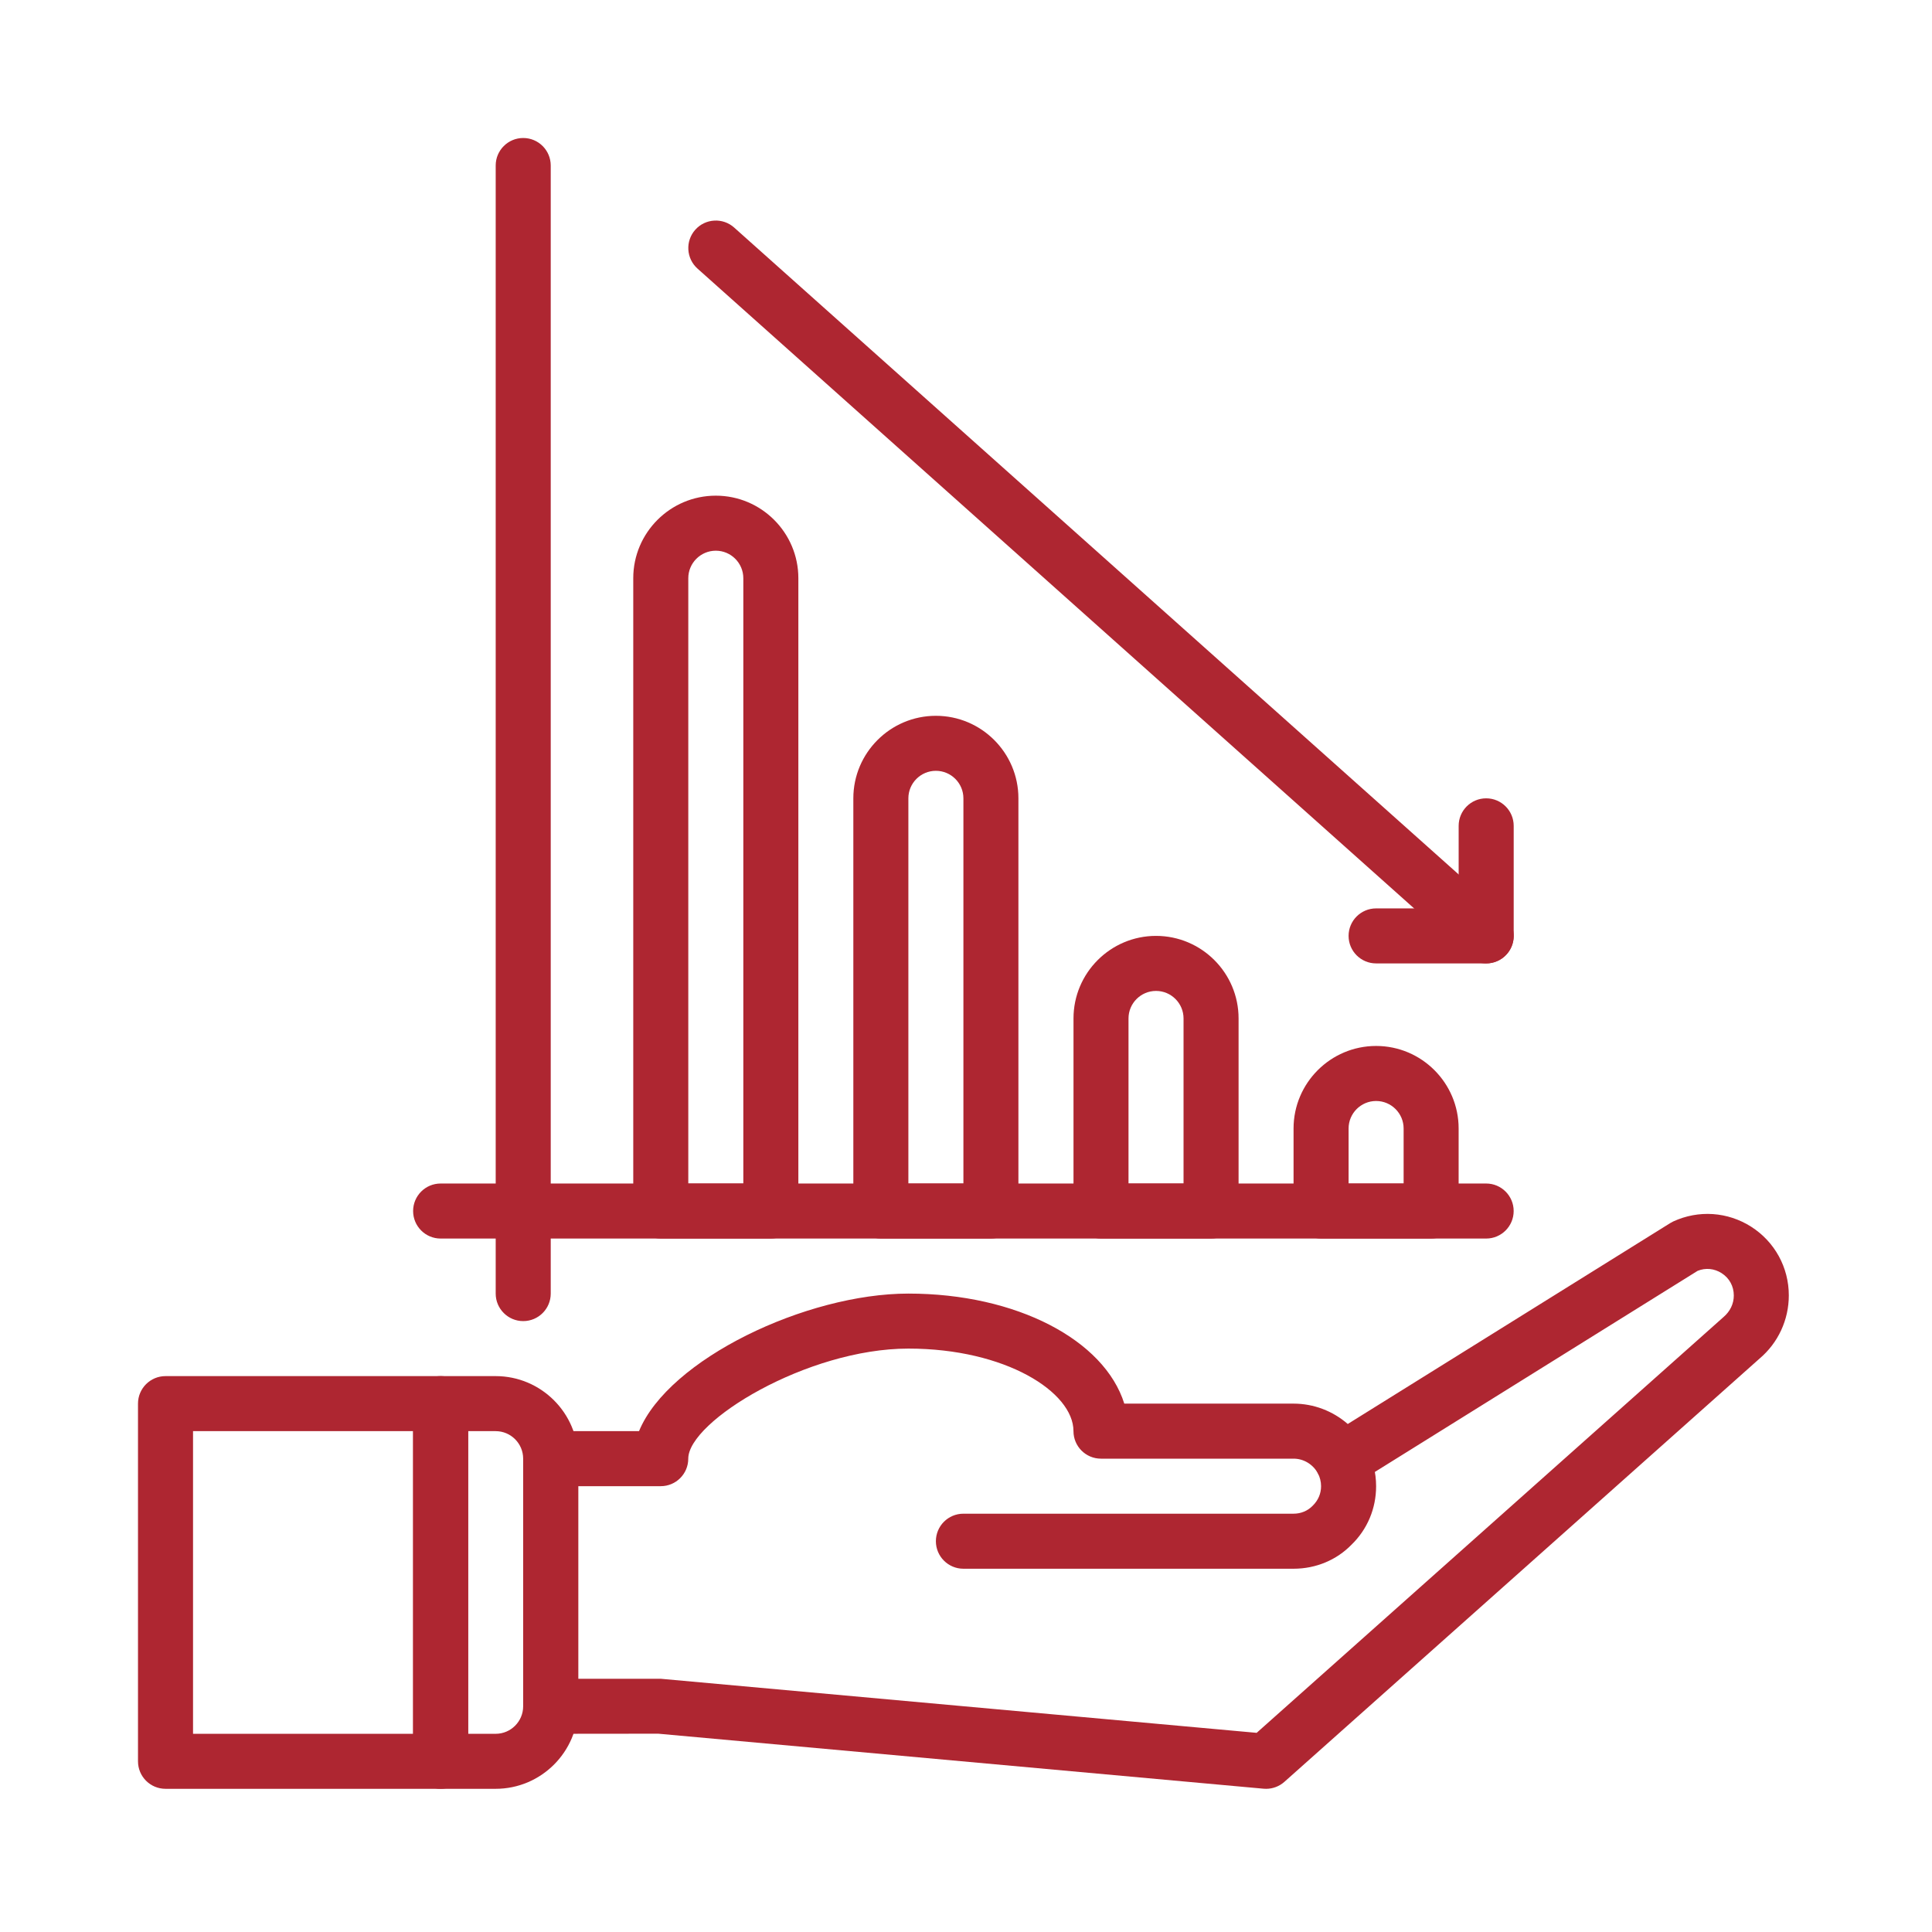 <svg xmlns="http://www.w3.org/2000/svg" width="70" height="70" viewBox="0 0 70 70" fill="none"><path d="M49.501 52.428C49.242 51.943 48.638 51.761 48.151 52.021C47.667 52.281 47.484 52.886 47.745 53.37C47.823 53.516 47.865 53.685 47.865 53.847C47.865 54.113 47.763 54.358 47.56 54.557C47.38 54.742 47.135 54.844 46.869 54.844H34.906C34.355 54.844 33.909 55.29 33.909 55.841C33.909 56.391 34.355 56.838 34.906 56.838H46.869C47.677 56.838 48.429 56.522 48.969 55.966C49.544 55.408 49.859 54.655 49.859 53.847C49.859 53.355 49.736 52.865 49.501 52.428Z" fill="#AE2631"></path><path d="M45.872 64.812C45.842 64.812 45.811 64.811 45.781 64.808L23.85 62.815L19.953 62.819C19.402 62.819 18.956 62.372 18.956 61.822V52.85C18.956 52.3 19.402 51.853 19.953 51.853H23.153C24.226 49.244 29.212 46.869 32.912 46.869C36.837 46.869 40.015 48.554 40.735 50.856H46.869C47.6 50.856 48.295 51.126 48.832 51.594L60.514 44.316C60.549 44.294 60.586 44.274 60.622 44.257C61.542 43.832 62.597 43.903 63.451 44.448C64.303 44.993 64.812 45.923 64.812 46.934C64.812 47.822 64.425 48.655 63.752 49.224L46.535 64.56C46.351 64.724 46.115 64.812 45.872 64.812ZM20.95 60.825H23.94L45.531 62.784L62.445 47.72C62.689 47.513 62.819 47.233 62.819 46.938C62.819 46.602 62.658 46.308 62.377 46.128C62.111 45.959 61.796 45.928 61.508 46.045L49.15 53.745C48.917 53.89 48.633 53.931 48.371 53.864C48.105 53.795 47.881 53.618 47.749 53.379C47.569 53.052 47.232 52.85 46.869 52.85H39.89C39.339 52.85 38.894 52.403 38.894 51.853C38.894 50.438 36.437 48.862 32.912 48.862C29.242 48.862 24.937 51.498 24.937 52.85C24.937 53.4 24.492 53.847 23.94 53.847H20.95V60.825Z" fill="#AE2631"></path><path d="M17.958 64.812H15.965C15.413 64.812 14.968 64.366 14.968 63.816V50.856C14.968 50.306 15.413 49.859 15.965 49.859H17.958C19.607 49.859 20.949 51.201 20.949 52.85V61.822C20.949 63.471 19.607 64.812 17.958 64.812ZM16.962 62.819H17.958C18.509 62.819 18.955 62.371 18.955 61.822V52.85C18.955 52.301 18.509 51.853 17.958 51.853H16.962V62.819Z" fill="#AE2631"></path><path d="M15.966 64.812H5.997C5.446 64.812 5 64.366 5 63.816V50.856C5 50.306 5.446 49.859 5.997 49.859H15.966C16.517 49.859 16.962 50.306 16.962 50.856V63.816C16.962 64.366 16.517 64.812 15.966 64.812ZM6.994 62.819H14.969V51.853H6.994V62.819Z" fill="#AE2631"></path><path d="M51.852 44.875H47.865C47.314 44.875 46.868 44.428 46.868 43.878V40.888C46.868 39.239 48.21 37.897 49.859 37.897C51.508 37.897 52.849 39.239 52.849 40.888V43.878C52.849 44.428 52.404 44.875 51.852 44.875ZM48.862 42.881H50.856V40.888C50.856 40.338 50.409 39.891 49.859 39.891C49.309 39.891 48.862 40.338 48.862 40.888V42.881Z" fill="#AE2631"></path><path d="M43.879 44.875H39.891C39.34 44.875 38.895 44.428 38.895 43.878V36.9C38.895 35.251 40.236 33.909 41.885 33.909C43.534 33.909 44.876 35.251 44.876 36.9V43.878C44.876 44.428 44.43 44.875 43.879 44.875ZM40.888 42.881H42.882V36.9C42.882 36.351 42.435 35.903 41.885 35.903C41.335 35.903 40.888 36.351 40.888 36.9V42.881Z" fill="#AE2631"></path><path d="M35.902 44.875H31.915C31.364 44.875 30.918 44.429 30.918 43.878V28.925C30.918 27.276 32.26 25.935 33.909 25.935C35.557 25.935 36.899 27.276 36.899 28.925V43.878C36.899 44.429 36.454 44.875 35.902 44.875ZM32.912 42.881H34.906V28.925C34.906 28.376 34.459 27.928 33.909 27.928C33.358 27.928 32.912 28.376 32.912 28.925V42.881Z" fill="#AE2631"></path><path d="M27.929 44.875H23.941C23.39 44.875 22.944 44.428 22.944 43.878V20.95C22.944 19.301 24.286 17.959 25.935 17.959C27.584 17.959 28.926 19.301 28.926 20.95V43.878C28.926 44.428 28.48 44.875 27.929 44.875ZM24.938 42.881H26.932V20.95C26.932 20.401 26.485 19.953 25.935 19.953C25.385 19.953 24.938 20.401 24.938 20.95V42.881Z" fill="#AE2631"></path><path d="M18.957 47.866C18.406 47.866 17.96 47.419 17.96 46.869V5.997C17.96 5.447 18.406 5 18.957 5C19.508 5 19.954 5.447 19.954 5.997V46.869C19.954 47.419 19.508 47.866 18.957 47.866Z" fill="#AE2631"></path><path d="M53.846 44.875H15.965C15.413 44.875 14.968 44.428 14.968 43.878C14.968 43.328 15.413 42.881 15.965 42.881H53.846C54.397 42.881 54.843 43.328 54.843 43.878C54.843 44.428 54.397 44.875 53.846 44.875Z" fill="#AE2631"></path><path d="M53.848 34.906C53.612 34.906 53.373 34.822 53.184 34.653L25.271 9.731C24.861 9.364 24.825 8.734 25.192 8.323C25.558 7.913 26.191 7.879 26.599 8.244L54.512 33.166C54.923 33.532 54.959 34.163 54.592 34.573C54.395 34.794 54.121 34.906 53.848 34.906Z" fill="#AE2631"></path><path d="M53.847 34.906H49.859C49.308 34.906 48.862 34.46 48.862 33.909C48.862 33.359 49.308 32.913 49.859 32.913H52.85V29.922C52.85 29.372 53.295 28.925 53.847 28.925C54.398 28.925 54.844 29.372 54.844 29.922V33.909C54.844 34.46 54.398 34.906 53.847 34.906Z" fill="#AE2631"></path></svg>